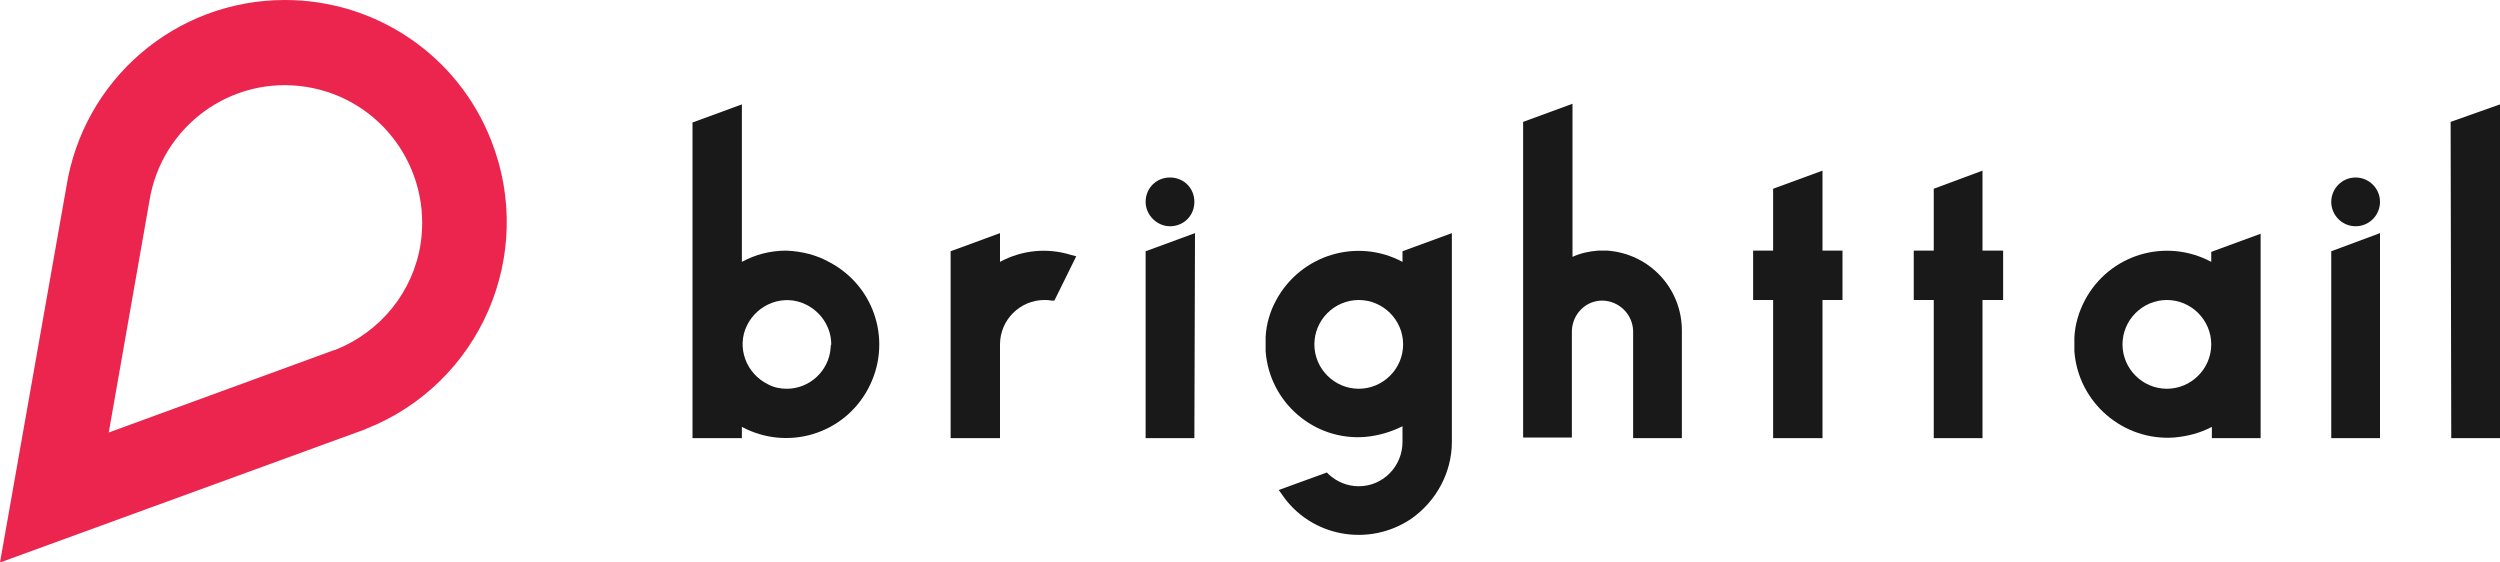 <?xml version="1.0" encoding="utf-8"?>
<!-- Generator: Adobe Illustrator 21.0.0, SVG Export Plug-In . SVG Version: 6.00 Build 0)  -->
<svg version="1.1" id="Layer_1" xmlns="http://www.w3.org/2000/svg" xmlns:xlink="http://www.w3.org/1999/xlink" x="0px" y="0px"
	 viewBox="0 0 400 90" style="enable-background:new 0 0 400 90;" xml:space="preserve">
<style type="text/css">
	.st0{fill:#191919;}
	.st1{fill:#EB254E;}
</style>
<path class="st0" d="M125.8,40.1c-2.5,0-4.9,0.6-7.1,1.8V16.7l-7.9,2.9v50.5h7.9v-1.8c7.3,3.9,16.3,1.2,20.2-6.1
	c3.9-7.3,1.2-16.3-6.1-20.2C130.7,40.8,128.3,40.2,125.8,40.1L125.8,40.1z M132.9,55.7c-0.3,3.7-3.4,6.5-7,6.5c-1,0-2.1-0.2-3-0.7
	c-3.5-1.7-5.1-5.9-3.4-9.4c1.7-3.5,5.9-5.1,9.4-3.4c2.5,1.2,4.1,3.7,4.1,6.4C132.9,55.3,132.9,55.5,132.9,55.7z"/>
<polygon class="st0" points="183.3,70.1 191.1,70.1 191.2,37.3 183.3,40.2 "/>
<path class="st0" d="M224.4,41.9c-7.3-3.9-16.3-1.1-20.2,6.1c-1,1.8-1.6,3.9-1.7,5.9v2.3c0.6,8.2,7.8,14.4,16,13.7
	c2.1-0.2,4.1-0.8,5.9-1.7v2.5c0,3.9-3.1,7.1-7,7.1c-1.8,0-3.5-0.7-4.8-1.9l-0.3-0.3l-7.7,2.8l0.5,0.7c4.6,6.8,13.9,8.5,20.7,3.9
	c4-2.8,6.5-7.4,6.5-12.3V37.3l-7.9,2.9V41.9z M224.5,55.1c0,3.9-3.2,7.1-7.1,7.1c-3.9,0-7.1-3.2-7.1-7.1s3.2-7.1,7.1-7.1l0,0
	C221.3,48,224.5,51.2,224.5,55.1L224.5,55.1z"/>
<path class="st0" d="M353.8,41.9c-7.3-3.9-16.3-1.2-20.2,6.1c-1,1.9-1.6,3.9-1.7,6v2.2c0.6,8.2,7.8,14.4,16,13.8
	c2.1-0.2,4.1-0.7,6-1.7v1.8h7.8l0-32.7l-7.9,2.9V41.9z M353.8,55.1c0,3.9-3.2,7.1-7.1,7.1s-7.1-3.2-7.1-7.1s3.2-7.1,7.1-7.1
	c0,0,0,0,0,0C350.6,48,353.8,51.2,353.8,55.1z"/>
<polygon class="st0" points="373,70.1 380.8,70.1 380.8,37.3 373,40.2 "/>
<polygon class="st0" points="392.1,19.5 392.2,70.1 400,70.1 400,16.7 "/>
<path class="st0" d="M257.2,40.1h-1.5c-1.4,0.1-2.8,0.4-4.1,1l0-24.5l-7.9,2.9v50.5h7.8V52.9c0.1-2.7,2.3-4.9,5-4.8
	c2.6,0.1,4.7,2.2,4.8,4.8v17.2h7.8V52.9C269.1,46.1,263.9,40.6,257.2,40.1z"/>
<polygon class="st0" points="317.2,27.3 309.4,30.2 309.4,40.1 306.2,40.1 306.2,48 309.4,48 309.4,70.1 317.2,70.1 317.2,48 
	320.5,48 320.5,40.1 317.2,40.1 "/>
<polygon class="st0" points="291.6,27.3 283.7,30.2 283.7,40.1 280.5,40.1 280.5,48 283.7,48 283.7,70.1 291.6,70.1 291.6,48 
	294.8,48 294.8,40.1 291.6,40.1 "/>
<path class="st0" d="M187.2,36.2c2.2,0,3.9-1.7,3.9-3.9c0-2.2-1.7-3.9-3.9-3.9c-2.2,0-3.9,1.7-3.9,3.9c0,0,0,0,0,0
	C183.3,34.4,185.1,36.2,187.2,36.2z"/>
<path class="st0" d="M376.9,36.2c2.2,0,3.9-1.8,3.9-3.9c0-2.2-1.8-3.9-3.9-3.9c-2.2,0-3.9,1.8-3.9,3.9c0,0,0,0,0,0
	C373,34.4,374.7,36.2,376.9,36.2z"/>
<path class="st0" d="M160,41.9v-4.6l-7.9,2.9v29.9h7.9v-15c0-3.9,3.2-7.1,7.1-7.1c0.4,0,0.7,0,1.1,0.1h0.5l3.5-7.1l-0.8-0.2
	C167.6,39.6,163.5,40,160,41.9z"/>
<path class="st1" d="M45.6,0c-17.5,0-32.3,12.7-35,30L0,90l58.4-21.3l0.2-0.1c18.2-7.2,27.2-27.8,20-46.1C73.3,8.9,60.2,0,45.6,0z
	 M53.6,56l-0.1,0L17.4,69.2l6.5-37C25.8,20.2,37,12,49,13.9S69.1,27,67.3,39C66.1,46.7,60.9,53.1,53.6,56L53.6,56z"/>
</svg>
